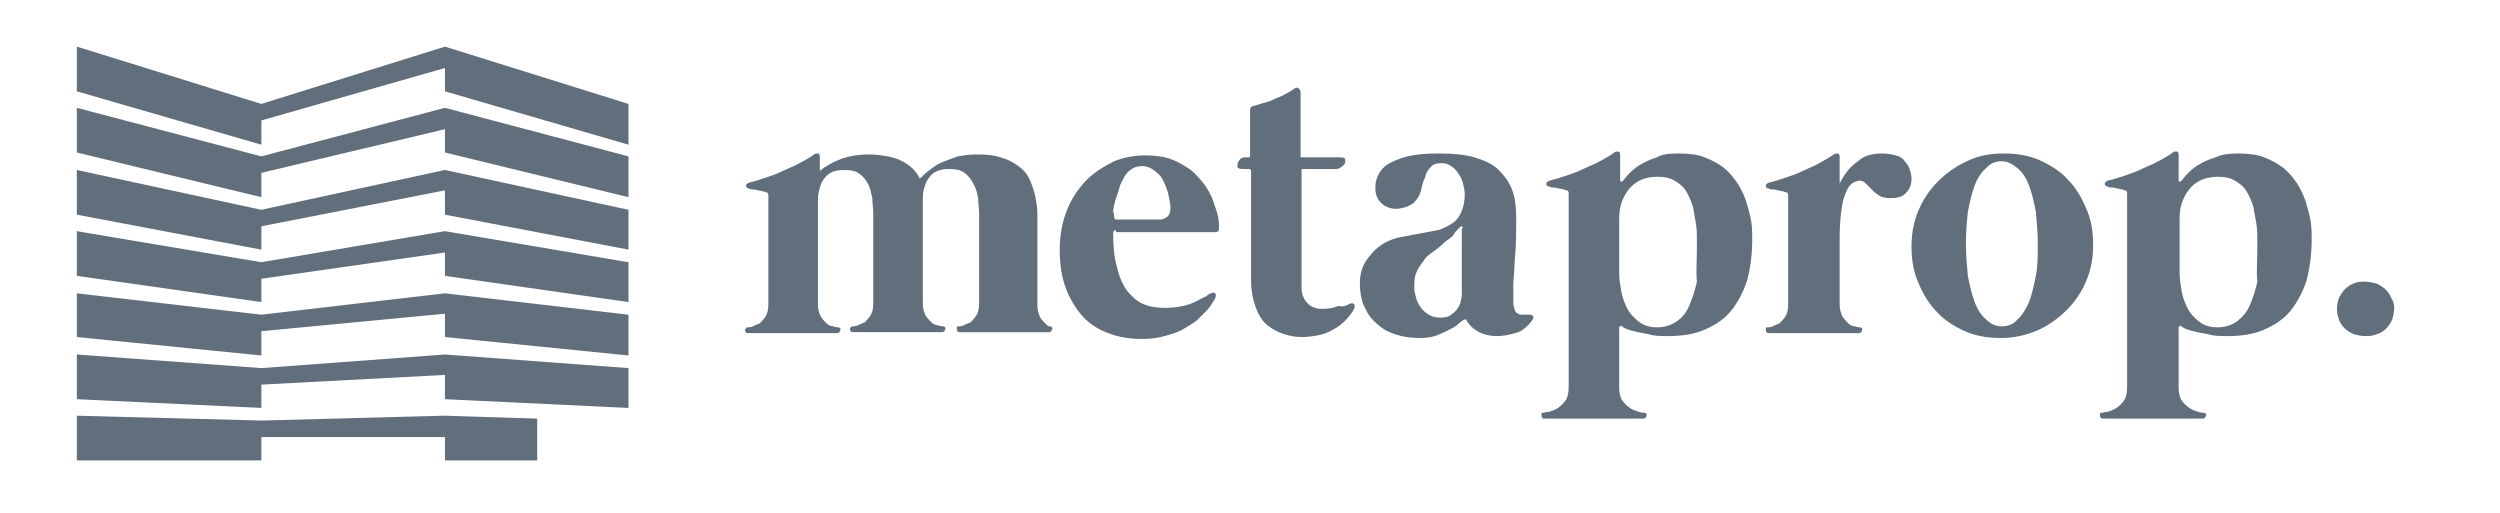 <svg width="156" height="32" viewBox="0 0 156 32" fill="none" xmlns="http://www.w3.org/2000/svg">
<path fill-rule="evenodd" clip-rule="evenodd" d="M16.309 6.485L27.764 2.909L39.218 6.485V9.03L27.764 5.697V4.243L16.309 7.515V9.03L4.794 5.697V2.909L16.309 6.485ZM16.309 13.091L27.764 10.606L39.218 13.091V15.576L27.764 13.394V11.879L16.309 14.121V15.576L4.794 13.394V10.606L16.309 13.091ZM16.309 19.637L27.764 18.303L39.218 19.637V22.182L27.764 21.03V19.576L16.309 20.667V22.182L4.794 21.03V18.303L16.309 19.637ZM16.309 9.758L27.764 6.728L39.218 9.758V12.303L27.764 9.515V8.061L16.309 10.787V12.303L4.794 9.515V6.728L16.309 9.758ZM27.764 14.424L16.309 16.363L4.794 14.424V17.212L16.309 18.848V17.394L27.764 15.758V17.212L39.218 18.848V16.363L27.764 14.424ZM27.764 22.121L16.309 22.97L4.794 22.121V24.909L16.309 25.454V24L27.764 23.394V24.909L39.218 25.454V22.97L27.764 22.121ZM33.522 28.727V26.121L27.764 25.939L16.309 26.242L4.794 25.939V28.727H16.309V27.273H27.764V28.727H33.522ZM65.628 20.412C65.607 20.394 65.564 20.364 65.522 20.364C65.501 20.364 65.474 20.364 65.461 20.366C65.395 20.337 65.332 20.296 65.279 20.243C65.157 20.122 65.037 20.001 64.916 19.819C64.794 19.576 64.733 19.334 64.733 19.031V13.334C64.733 13.014 64.687 12.74 64.634 12.43C64.627 12.389 64.62 12.347 64.612 12.304C64.552 12.001 64.431 11.637 64.309 11.334C64.188 11.031 64.007 10.727 63.703 10.486C63.4 10.243 63.037 10.001 62.612 9.879C62.127 9.697 61.642 9.637 60.976 9.637C60.491 9.637 60.127 9.697 59.764 9.758C59.405 9.878 59.106 9.997 58.807 10.117L58.794 10.121C58.491 10.243 58.248 10.425 58.007 10.607C57.767 10.786 57.587 10.966 57.408 11.145L57.401 11.152C57.279 10.91 57.157 10.728 56.976 10.546C56.794 10.364 56.552 10.182 56.309 10.062C56.067 9.94 55.764 9.819 55.4 9.758C55.037 9.697 54.612 9.637 54.188 9.637C53.522 9.637 52.916 9.758 52.431 9.94C51.946 10.121 51.522 10.364 51.157 10.666V9.758C51.157 9.637 51.097 9.577 51.037 9.577C50.916 9.577 50.855 9.577 50.794 9.637C50.552 9.819 50.249 10 49.885 10.183C49.706 10.29 49.506 10.376 49.298 10.466C49.153 10.528 49.004 10.592 48.855 10.666C48.491 10.85 48.127 10.971 47.764 11.091L47.764 11.091L47.735 11.101C47.381 11.219 47.029 11.336 46.733 11.395C46.612 11.455 46.552 11.516 46.552 11.576C46.552 11.697 46.612 11.758 46.733 11.758C46.733 11.758 46.794 11.819 46.916 11.819C47.037 11.819 47.157 11.819 47.279 11.879C47.379 11.879 47.443 11.898 47.5 11.914C47.546 11.928 47.588 11.94 47.642 11.94C47.764 12.001 47.824 12.001 47.824 12.001C47.885 12.001 47.946 12.062 47.946 12.182V18.971C47.946 19.334 47.885 19.577 47.764 19.759C47.642 19.942 47.522 20.062 47.401 20.183C47.225 20.242 47.107 20.3 46.99 20.358L46.976 20.365C46.855 20.426 46.733 20.426 46.673 20.426C46.612 20.426 46.552 20.426 46.552 20.486C46.517 20.521 46.502 20.536 46.495 20.553C46.491 20.567 46.491 20.581 46.491 20.607C46.491 20.633 46.491 20.648 46.495 20.661C46.502 20.679 46.517 20.694 46.552 20.729C46.552 20.789 46.612 20.789 46.673 20.789H52.249C52.275 20.789 52.289 20.789 52.302 20.785C52.32 20.778 52.335 20.764 52.37 20.729C52.405 20.694 52.42 20.679 52.426 20.661C52.431 20.648 52.431 20.633 52.431 20.607C52.468 20.57 52.459 20.555 52.447 20.536C52.44 20.523 52.431 20.509 52.431 20.486C52.431 20.486 52.37 20.426 52.309 20.426C52.248 20.426 52.127 20.426 52.007 20.365C51.885 20.365 51.703 20.305 51.583 20.184C51.461 20.062 51.34 19.941 51.218 19.759C51.097 19.517 51.037 19.274 51.037 18.971V12.668C51.037 12.426 51.037 12.183 51.097 11.941C51.157 11.699 51.218 11.456 51.34 11.274C51.461 11.092 51.583 10.911 51.824 10.789C52.007 10.668 52.309 10.608 52.673 10.608C53.097 10.608 53.401 10.668 53.642 10.85C53.885 11.031 54.067 11.275 54.188 11.517C54.309 11.757 54.369 12.059 54.43 12.359L54.431 12.363C54.431 12.515 54.446 12.681 54.461 12.848C54.476 13.015 54.491 13.181 54.491 13.333V18.91C54.491 19.273 54.431 19.516 54.309 19.697C54.188 19.88 54.067 20.001 53.946 20.122C53.763 20.182 53.642 20.243 53.522 20.304C53.4 20.364 53.279 20.364 53.218 20.364C53.157 20.364 53.097 20.364 53.097 20.425C53.062 20.46 53.047 20.475 53.041 20.493C53.037 20.506 53.037 20.52 53.037 20.546C53.037 20.607 53.037 20.607 53.098 20.666C53.098 20.727 53.158 20.727 53.22 20.727H58.794C58.82 20.727 58.835 20.727 58.848 20.723C58.866 20.716 58.881 20.701 58.916 20.666C58.95 20.632 58.965 20.617 58.971 20.599C58.976 20.586 58.976 20.571 58.976 20.545C59.013 20.508 59.005 20.494 58.992 20.474C58.985 20.462 58.976 20.447 58.976 20.424C58.976 20.424 58.916 20.363 58.855 20.363C58.794 20.363 58.673 20.363 58.553 20.303C58.431 20.303 58.249 20.242 58.127 20.122C58.006 20 57.885 19.878 57.764 19.697C57.642 19.454 57.583 19.212 57.583 18.909V12.545C57.583 12.303 57.583 12.06 57.643 11.818C57.654 11.784 57.666 11.748 57.678 11.711C57.728 11.548 57.787 11.36 57.885 11.211C58.007 11.03 58.128 10.848 58.37 10.727C58.612 10.606 58.855 10.545 59.218 10.545C59.642 10.545 59.946 10.606 60.188 10.788C60.431 10.97 60.612 11.211 60.733 11.455C60.914 11.755 60.975 12.056 61.035 12.356L61.037 12.363C61.037 12.515 61.052 12.681 61.067 12.848C61.082 13.015 61.097 13.181 61.097 13.333V18.91C61.097 19.273 61.037 19.516 60.916 19.697C60.794 19.88 60.673 20.001 60.553 20.122C60.372 20.181 60.252 20.241 60.132 20.302L60.127 20.304C60.007 20.364 59.885 20.364 59.824 20.364C59.764 20.364 59.703 20.364 59.703 20.425V20.546C59.703 20.572 59.703 20.586 59.708 20.6C59.714 20.617 59.729 20.632 59.764 20.667C59.764 20.728 59.824 20.728 59.886 20.728H65.461C65.487 20.728 65.501 20.728 65.515 20.724C65.533 20.717 65.547 20.702 65.582 20.667C65.617 20.632 65.632 20.618 65.638 20.6C65.642 20.587 65.642 20.572 65.642 20.546C65.68 20.509 65.671 20.494 65.659 20.475C65.651 20.462 65.642 20.448 65.642 20.425C65.642 20.425 65.641 20.423 65.637 20.42C65.66 20.423 65.683 20.425 65.703 20.425C65.675 20.42 65.65 20.416 65.628 20.412ZM65.628 20.412C65.586 20.404 65.553 20.398 65.528 20.393C65.566 20.405 65.603 20.414 65.637 20.42C65.635 20.418 65.632 20.415 65.628 20.412ZM69.461 14.546C69.461 14.425 69.522 14.364 69.642 14.364V14.486H75.824C75.885 14.486 75.946 14.486 76.007 14.425C76.067 14.364 76.067 14.304 76.067 14.243C76.067 14.062 76.067 13.819 76.007 13.516C75.961 13.293 75.884 13.07 75.798 12.823C75.767 12.734 75.735 12.642 75.703 12.546C75.582 12.182 75.4 11.879 75.157 11.516C74.916 11.212 74.673 10.91 74.309 10.607L74.296 10.598C73.937 10.359 73.577 10.119 73.097 9.94C72.612 9.758 72.067 9.697 71.461 9.697C70.794 9.697 70.127 9.819 69.522 10.062C68.916 10.364 68.309 10.728 67.824 11.212C67.34 11.697 66.916 12.304 66.612 13.031C66.309 13.758 66.127 14.607 66.127 15.576C66.127 16.486 66.249 17.273 66.491 17.94C66.733 18.607 67.097 19.212 67.522 19.697C67.946 20.182 68.491 20.547 69.157 20.788C69.764 21.031 70.491 21.152 71.279 21.152C71.764 21.152 72.248 21.091 72.673 20.971L72.684 20.968C73.105 20.847 73.524 20.727 73.824 20.546C74.127 20.364 74.431 20.182 74.673 20.001L75.279 19.395C75.461 19.212 75.582 19.031 75.642 18.91C75.677 18.858 75.707 18.817 75.731 18.782C75.793 18.694 75.824 18.65 75.824 18.607C75.885 18.486 75.885 18.364 75.824 18.304C75.764 18.243 75.703 18.243 75.582 18.304C75.521 18.304 75.4 18.364 75.279 18.486C75.162 18.525 75.043 18.59 74.909 18.663C74.836 18.703 74.758 18.746 74.673 18.788C74.431 18.91 74.127 19.031 73.825 19.091C73.522 19.152 73.158 19.212 72.733 19.212C72.188 19.212 71.764 19.152 71.34 18.971C70.916 18.788 70.612 18.486 70.309 18.122C70.067 17.758 69.824 17.273 69.703 16.667C69.522 16.061 69.461 15.395 69.461 14.546ZM69.642 13.697C69.582 13.697 69.522 13.637 69.522 13.516C69.522 13.455 69.522 13.273 69.461 13.212C69.461 13.031 69.522 12.788 69.582 12.546C69.612 12.425 69.658 12.304 69.703 12.182C69.749 12.061 69.794 11.94 69.824 11.819C69.873 11.577 69.96 11.412 70.055 11.232C70.079 11.186 70.103 11.14 70.127 11.091C70.249 10.849 70.431 10.667 70.612 10.546C70.794 10.425 71.037 10.364 71.279 10.364C71.582 10.364 71.825 10.486 72.067 10.667C72.309 10.849 72.491 11.031 72.612 11.334C72.733 11.576 72.855 11.879 72.916 12.182C72.927 12.237 72.937 12.29 72.948 12.341C72.996 12.573 73.037 12.772 73.037 12.971C73.037 13.212 72.976 13.395 72.855 13.516C72.672 13.637 72.552 13.697 72.431 13.697H69.642ZM84.491 18.971C84.43 18.91 84.309 18.91 84.188 18.971C84.007 19.091 83.763 19.152 83.522 19.091C83.218 19.212 82.916 19.273 82.552 19.273C82.37 19.273 82.249 19.273 82.067 19.212C81.885 19.152 81.764 19.091 81.642 18.971L81.638 18.966C81.518 18.846 81.399 18.726 81.34 18.546C81.279 18.425 81.218 18.242 81.218 18.001V10.607C81.218 10.576 81.218 10.561 81.226 10.553C81.234 10.546 81.249 10.546 81.279 10.546H83.4C83.522 10.546 83.642 10.486 83.764 10.364C83.885 10.303 83.946 10.182 83.946 10.062C83.946 9.94 83.946 9.879 83.885 9.879C83.824 9.819 83.703 9.819 83.521 9.819H81.279C81.218 9.819 81.157 9.819 81.157 9.758V5.758C81.157 5.637 81.097 5.577 81.037 5.516C80.976 5.455 80.855 5.455 80.794 5.516C80.612 5.637 80.43 5.758 80.188 5.879C80.083 5.949 79.957 5.999 79.823 6.053C79.725 6.092 79.623 6.132 79.522 6.183C79.279 6.304 79.097 6.364 78.855 6.425C78.763 6.455 78.657 6.486 78.55 6.516C78.444 6.546 78.339 6.576 78.248 6.607C78.067 6.607 78.007 6.728 78.007 6.91V9.697C78.007 9.758 78.007 9.819 77.945 9.819H77.703C77.522 9.819 77.4 9.879 77.34 10.001C77.279 10.062 77.218 10.182 77.218 10.304C77.218 10.425 77.218 10.486 77.279 10.486C77.34 10.546 77.461 10.546 77.642 10.546H77.946C78.007 10.546 78.067 10.607 78.067 10.667V17.455C78.067 18.182 78.188 18.728 78.37 19.212C78.552 19.697 78.794 20.061 79.097 20.304C79.4 20.546 79.764 20.728 80.127 20.849C80.491 20.971 80.854 21.031 81.279 21.031C81.643 21.031 82.007 20.971 82.31 20.91C82.612 20.849 82.916 20.728 83.218 20.546C83.461 20.425 83.703 20.242 83.946 20.001C84.188 19.758 84.37 19.516 84.491 19.273C84.552 19.152 84.552 19.031 84.491 18.971ZM95.642 19.697C95.582 19.637 95.522 19.637 95.4 19.637H95.037C94.916 19.637 94.794 19.637 94.733 19.576C94.552 19.516 94.491 19.334 94.431 18.971V17.637C94.462 17.353 94.477 17.052 94.493 16.735C94.507 16.443 94.522 16.138 94.552 15.819C94.612 15.152 94.612 14.425 94.612 13.637C94.612 12.971 94.552 12.364 94.37 11.879C94.188 11.395 93.885 10.971 93.522 10.607C93.157 10.243 92.612 10.001 92.006 9.818C91.4 9.637 90.612 9.577 89.764 9.577C88.976 9.577 88.309 9.637 87.824 9.758C87.34 9.879 86.916 10.062 86.612 10.243C86.309 10.425 86.127 10.667 86.007 10.91C85.885 11.152 85.824 11.395 85.824 11.637V11.637C85.824 11.819 85.824 12.001 85.886 12.182C85.946 12.365 86.007 12.486 86.127 12.607C86.249 12.728 86.37 12.849 86.552 12.91C86.672 12.971 86.855 13.031 87.097 13.031C87.299 13.031 87.46 12.989 87.649 12.94C87.686 12.93 87.724 12.92 87.764 12.91C87.807 12.888 87.848 12.869 87.887 12.85C88.069 12.763 88.21 12.696 88.309 12.546C88.491 12.364 88.612 12.121 88.673 11.879C88.733 11.576 88.794 11.333 88.916 11.091C88.976 10.788 89.097 10.607 89.279 10.425C89.4 10.243 89.642 10.182 90.007 10.182C90.188 10.182 90.37 10.243 90.552 10.364C90.734 10.486 90.855 10.607 90.976 10.788C91.097 10.97 91.218 11.152 91.279 11.395C91.34 11.637 91.4 11.88 91.4 12.121C91.4 12.486 91.34 12.849 91.218 13.152C91.097 13.455 90.916 13.758 90.612 13.94C90.309 14.122 90.007 14.304 89.703 14.364C89.546 14.396 89.372 14.427 89.198 14.459C89.038 14.488 88.879 14.517 88.733 14.546C88.582 14.576 88.415 14.607 88.249 14.637C88.082 14.667 87.915 14.698 87.764 14.728C87.4 14.788 87.097 14.849 86.794 14.97C86.188 15.212 85.764 15.576 85.4 16.061C85.037 16.486 84.855 17.031 84.855 17.697C84.855 18.122 84.916 18.486 85.037 18.909C85.218 19.334 85.4 19.697 85.703 20.001C86.007 20.304 86.37 20.607 86.855 20.788C87.34 20.971 87.885 21.091 88.612 21.091C89.037 21.091 89.4 21.031 89.703 20.91C90.007 20.788 90.249 20.667 90.491 20.546C90.733 20.425 90.916 20.304 91.037 20.182C91.157 20.061 91.279 20.001 91.279 20.001C91.279 20.001 91.34 19.94 91.4 19.94C91.443 19.897 91.456 19.915 91.481 19.95C91.491 19.965 91.504 19.983 91.522 20.001C91.642 20.242 91.885 20.486 92.188 20.667C92.491 20.849 92.916 20.971 93.401 20.971C93.764 20.971 94.067 20.91 94.309 20.849L94.317 20.847C94.557 20.787 94.796 20.727 94.976 20.607C95.157 20.485 95.279 20.364 95.401 20.243C95.472 20.172 95.522 20.1 95.564 20.041C95.593 20 95.618 19.965 95.642 19.94C95.703 19.879 95.703 19.758 95.642 19.697ZM91.164 14.126C91.177 14.121 91.192 14.121 91.218 14.121C91.279 14.182 91.279 14.182 91.279 14.243H91.218V18.303C91.218 18.425 91.218 18.546 91.157 18.728C91.157 18.849 91.097 19.031 90.977 19.212C90.855 19.395 90.733 19.516 90.552 19.637C90.431 19.758 90.188 19.819 89.885 19.819C89.582 19.819 89.34 19.758 89.157 19.637L89.153 19.634C88.973 19.514 88.793 19.393 88.673 19.212C88.552 19.032 88.431 18.849 88.37 18.607C88.36 18.567 88.35 18.53 88.341 18.493C88.291 18.304 88.249 18.143 88.249 17.94C88.249 17.637 88.249 17.334 88.37 17.031C88.49 16.729 88.672 16.487 88.852 16.246L88.854 16.243C88.976 16.061 89.097 15.94 89.279 15.819C89.37 15.758 89.446 15.697 89.522 15.637C89.597 15.576 89.673 15.516 89.764 15.455C89.855 15.395 89.93 15.319 90.006 15.244C90.082 15.168 90.158 15.092 90.249 15.031C90.431 14.91 90.612 14.788 90.733 14.607C90.794 14.486 90.855 14.425 90.916 14.364L91.097 14.182C91.132 14.148 91.147 14.133 91.164 14.126ZM106.37 9.818C105.946 9.637 105.341 9.577 104.734 9.577C104.127 9.577 103.642 9.637 103.401 9.819C102.976 9.94 102.612 10.121 102.309 10.304C102.007 10.486 101.824 10.667 101.642 10.849C101.528 10.964 101.437 11.079 101.371 11.163C101.332 11.212 101.302 11.251 101.279 11.273C101.244 11.308 101.229 11.323 101.211 11.329C101.198 11.334 101.183 11.334 101.157 11.334C101.097 11.334 101.097 11.273 101.097 11.212V9.637C101.097 9.516 101.037 9.455 100.976 9.455C100.855 9.455 100.794 9.455 100.733 9.516C100.491 9.697 100.188 9.879 99.824 10.062C99.647 10.168 99.448 10.254 99.241 10.343C99.095 10.406 98.945 10.471 98.795 10.546C98.437 10.725 98.08 10.845 97.723 10.964L97.703 10.971C97.34 11.091 96.976 11.212 96.673 11.273C96.552 11.334 96.491 11.395 96.491 11.455C96.491 11.576 96.552 11.637 96.673 11.637C96.673 11.637 96.733 11.697 96.855 11.697C96.977 11.697 97.097 11.697 97.218 11.758C97.318 11.758 97.382 11.777 97.439 11.793C97.485 11.807 97.528 11.819 97.582 11.819C97.703 11.879 97.764 11.879 97.764 11.879C97.824 11.879 97.885 11.94 97.885 12.062V24.182C97.885 24.486 97.824 24.788 97.703 24.971C97.582 25.152 97.4 25.334 97.218 25.456C97.037 25.576 96.855 25.637 96.673 25.697C96.558 25.697 96.467 25.722 96.4 25.74C96.362 25.75 96.331 25.758 96.309 25.758C96.249 25.758 96.188 25.758 96.188 25.819V25.94C96.188 25.966 96.188 25.981 96.193 25.994C96.199 26.012 96.214 26.026 96.249 26.061C96.249 26.122 96.309 26.122 96.37 26.122H102.552C102.578 26.122 102.592 26.122 102.606 26.117C102.624 26.111 102.638 26.096 102.673 26.061C102.708 26.027 102.722 26.012 102.729 25.994C102.733 25.981 102.733 25.966 102.733 25.94C102.771 25.902 102.762 25.888 102.75 25.868C102.742 25.856 102.733 25.842 102.733 25.819C102.733 25.819 102.673 25.758 102.612 25.758C102.552 25.758 102.431 25.758 102.249 25.697C102.067 25.637 101.885 25.576 101.703 25.455C101.522 25.334 101.34 25.152 101.218 24.971C101.097 24.788 101.037 24.486 101.037 24.183V20.425C101.037 20.425 101.037 20.364 101.097 20.364C101.127 20.334 101.142 20.319 101.157 20.319C101.173 20.319 101.188 20.334 101.218 20.364C101.218 20.364 101.279 20.425 101.4 20.486C101.521 20.546 101.703 20.607 101.946 20.667C102.188 20.728 102.491 20.788 102.855 20.849C103.219 20.971 103.642 20.971 104.127 20.971C104.976 20.971 105.764 20.849 106.431 20.546C107.097 20.242 107.643 19.879 108.067 19.334C108.491 18.788 108.795 18.182 109.037 17.455C109.218 16.728 109.34 15.879 109.34 14.971C109.34 14.607 109.34 14.243 109.279 13.819C109.218 13.455 109.097 13.031 108.976 12.607C108.855 12.243 108.672 11.819 108.431 11.455C108.188 11.091 107.946 10.788 107.582 10.485C107.278 10.243 106.855 10.001 106.37 9.818ZM105.885 14.91V15.637C105.885 15.862 105.878 16.079 105.871 16.295C105.858 16.719 105.845 17.134 105.885 17.576C105.764 18.183 105.582 18.666 105.4 19.091C105.218 19.516 104.976 19.819 104.612 20.061C104.249 20.304 103.885 20.425 103.4 20.425C102.916 20.425 102.552 20.303 102.249 20.061C101.946 19.819 101.703 19.576 101.522 19.213C101.34 18.849 101.218 18.486 101.157 18.122L101.155 18.104C101.096 17.746 101.037 17.39 101.037 17.091V13.819C101.037 13.576 101.037 13.273 101.097 12.97C101.157 12.667 101.279 12.364 101.461 12.062C101.642 11.758 101.885 11.516 102.188 11.334C102.491 11.152 102.916 11.031 103.461 11.031C103.824 11.031 104.188 11.091 104.491 11.273C104.794 11.455 105.037 11.637 105.218 11.94C105.401 12.243 105.522 12.546 105.642 12.91C105.672 13.085 105.701 13.246 105.73 13.406C105.762 13.579 105.793 13.752 105.824 13.94C105.885 14.304 105.885 14.607 105.885 14.91ZM118.309 9.697C118.067 9.637 117.764 9.577 117.462 9.577H117.461C116.854 9.577 116.309 9.697 115.946 10.062C115.461 10.364 115.097 10.849 114.794 11.455V9.758C114.794 9.637 114.733 9.577 114.673 9.577C114.552 9.577 114.491 9.577 114.43 9.637C114.272 9.756 114.063 9.874 113.852 9.993C113.74 10.056 113.627 10.119 113.522 10.183C113.343 10.29 113.143 10.376 112.935 10.466C112.79 10.528 112.641 10.592 112.492 10.666C112.127 10.85 111.764 10.971 111.4 11.091L111.378 11.099C111.022 11.217 110.667 11.335 110.37 11.395C110.249 11.455 110.188 11.516 110.188 11.576C110.188 11.697 110.249 11.758 110.37 11.758C110.37 11.758 110.431 11.819 110.552 11.819C110.673 11.819 110.794 11.819 110.916 11.879C111.016 11.879 111.079 11.897 111.136 11.914C111.182 11.928 111.224 11.94 111.279 11.94C111.4 12.001 111.461 12.001 111.461 12.001C111.522 12.001 111.582 12.062 111.582 12.182V18.971C111.582 19.333 111.522 19.576 111.4 19.758C111.278 19.941 111.158 20.061 111.037 20.182L111.037 20.182C110.859 20.242 110.74 20.301 110.622 20.359L110.613 20.364C110.491 20.425 110.37 20.425 110.309 20.425C110.249 20.425 110.188 20.425 110.188 20.486V20.607C110.188 20.632 110.188 20.647 110.193 20.66C110.199 20.678 110.214 20.693 110.249 20.728C110.249 20.788 110.309 20.788 110.37 20.788H116.007C116.032 20.788 116.047 20.788 116.06 20.784C116.078 20.777 116.092 20.763 116.127 20.728C116.162 20.693 116.177 20.678 116.184 20.66C116.188 20.647 116.188 20.632 116.188 20.607C116.226 20.569 116.217 20.555 116.205 20.535C116.197 20.523 116.188 20.509 116.188 20.486C116.188 20.486 116.128 20.425 116.067 20.425C116.006 20.425 115.885 20.425 115.764 20.364C115.643 20.364 115.461 20.304 115.34 20.183C115.218 20.061 115.098 19.94 114.976 19.758C114.855 19.516 114.794 19.273 114.794 18.971V14.788C114.794 14.062 114.855 13.455 114.916 13.031C114.977 12.546 115.097 12.182 115.218 11.94C115.34 11.636 115.461 11.516 115.642 11.395C115.764 11.334 115.946 11.273 116.067 11.273C116.188 11.273 116.309 11.334 116.431 11.455L116.794 11.819C116.916 11.941 117.037 12.062 117.218 12.182C117.4 12.304 117.642 12.364 117.946 12.364C118.37 12.364 118.673 12.304 118.916 12.061C119.158 11.819 119.279 11.516 119.279 11.152C119.279 10.911 119.219 10.729 119.158 10.548L119.158 10.546C119.097 10.364 118.976 10.182 118.855 10.062C118.734 9.879 118.552 9.758 118.309 9.697ZM127.278 10.001C126.612 9.697 125.824 9.577 125.037 9.577C124.249 9.577 123.461 9.697 122.733 10.062C122.067 10.364 121.461 10.788 120.916 11.334C120.431 11.819 120.007 12.425 119.703 13.152C119.4 13.879 119.278 14.607 119.278 15.395C119.278 16.182 119.4 16.971 119.703 17.637C120.007 18.364 120.37 18.971 120.854 19.455C121.34 20 121.946 20.364 122.612 20.666C123.279 20.971 124.067 21.091 124.855 21.091C125.703 21.091 126.431 20.91 127.158 20.607C127.824 20.304 128.431 19.879 128.976 19.334C129.461 18.849 129.885 18.243 130.188 17.516C130.491 16.788 130.613 16.061 130.613 15.273C130.613 14.486 130.491 13.697 130.188 13.031C129.885 12.304 129.522 11.697 129.037 11.212C128.552 10.667 127.945 10.304 127.278 10.001ZM125.885 19.94C125.643 20.243 125.279 20.364 124.916 20.364C124.552 20.364 124.249 20.243 123.946 19.941C123.643 19.697 123.4 19.334 123.219 18.849C123.037 18.364 122.916 17.819 122.794 17.212L122.783 17.088C122.726 16.47 122.673 15.894 122.673 15.212C122.673 14.486 122.733 13.819 122.794 13.212C122.916 12.607 123.037 12.062 123.218 11.576C123.4 11.091 123.643 10.727 123.946 10.486C124.188 10.182 124.552 10.062 124.916 10.062C125.279 10.062 125.582 10.243 125.885 10.485C126.188 10.728 126.431 11.091 126.612 11.576C126.795 12.062 126.916 12.607 127.037 13.212C127.04 13.253 127.044 13.294 127.048 13.335C127.105 13.954 127.158 14.53 127.158 15.212C127.158 15.94 127.158 16.607 127.037 17.212C126.916 17.819 126.794 18.364 126.613 18.849L126.611 18.852C126.369 19.336 126.188 19.699 125.885 19.94ZM141.279 9.818C140.855 9.637 140.249 9.577 139.643 9.577C139.098 9.577 138.613 9.637 138.249 9.819C137.824 9.94 137.461 10.121 137.158 10.304C136.857 10.484 136.676 10.665 136.495 10.845L136.491 10.849C136.376 10.964 136.286 11.079 136.219 11.163C136.181 11.212 136.15 11.251 136.128 11.273C136.092 11.308 136.077 11.323 136.06 11.329C136.047 11.334 136.032 11.334 136.007 11.334C135.946 11.334 135.946 11.273 135.946 11.212V9.637C135.946 9.516 135.885 9.455 135.824 9.455C135.703 9.455 135.643 9.455 135.582 9.516C135.34 9.697 135.037 9.879 134.673 10.062C134.495 10.168 134.296 10.254 134.089 10.343C133.943 10.406 133.793 10.471 133.643 10.546C133.282 10.726 132.922 10.847 132.561 10.967L132.552 10.971C132.188 11.091 131.824 11.212 131.522 11.273C131.4 11.334 131.34 11.395 131.34 11.455C131.34 11.576 131.4 11.637 131.522 11.637C131.522 11.637 131.583 11.697 131.703 11.697C131.825 11.697 131.946 11.697 132.067 11.758C132.167 11.758 132.23 11.777 132.287 11.793C132.334 11.807 132.376 11.819 132.431 11.819C132.552 11.879 132.613 11.879 132.613 11.879C132.673 11.879 132.733 11.94 132.733 12.062V24.182C132.733 24.486 132.673 24.788 132.552 24.971C132.431 25.152 132.249 25.334 132.067 25.456C131.885 25.576 131.703 25.637 131.522 25.697C131.407 25.697 131.316 25.722 131.249 25.74C131.21 25.75 131.18 25.758 131.158 25.758C131.098 25.758 131.037 25.758 131.037 25.819V25.94C131.037 25.966 131.037 25.981 131.041 25.994C131.048 26.012 131.063 26.026 131.097 26.061C131.097 26.122 131.158 26.122 131.219 26.122H137.461C137.487 26.122 137.502 26.122 137.515 26.117C137.533 26.111 137.548 26.096 137.583 26.061C137.617 26.027 137.632 26.012 137.638 25.994C137.643 25.981 137.643 25.966 137.643 25.94C137.68 25.902 137.671 25.888 137.659 25.868C137.651 25.856 137.643 25.842 137.643 25.819C137.643 25.819 137.583 25.758 137.522 25.758C137.461 25.758 137.34 25.758 137.158 25.697C136.976 25.637 136.794 25.576 136.613 25.455C136.431 25.334 136.249 25.152 136.128 24.971C136.007 24.788 135.946 24.486 135.946 24.183V20.425C135.946 20.425 135.946 20.364 136.007 20.364C136.037 20.334 136.052 20.319 136.067 20.319C136.082 20.319 136.097 20.334 136.128 20.364C136.128 20.364 136.188 20.425 136.309 20.486C136.43 20.546 136.613 20.607 136.855 20.667C137.098 20.728 137.4 20.788 137.764 20.849C138.128 20.971 138.552 20.971 139.037 20.971C139.885 20.971 140.673 20.849 141.34 20.546C142.007 20.242 142.552 19.879 142.976 19.334C143.4 18.788 143.703 18.182 143.946 17.455C144.128 16.728 144.249 15.879 144.249 14.971C144.249 14.607 144.249 14.243 144.188 13.819C144.128 13.455 144.007 13.031 143.885 12.607C143.764 12.243 143.582 11.819 143.34 11.455C143.098 11.091 142.855 10.788 142.491 10.485C142.188 10.243 141.764 10.001 141.279 9.818ZM140.855 14.91V15.637C140.855 15.862 140.848 16.079 140.841 16.295C140.828 16.719 140.815 17.134 140.855 17.576C140.733 18.183 140.552 18.666 140.37 19.091C140.188 19.516 139.885 19.819 139.583 20.061C139.218 20.304 138.855 20.425 138.37 20.425C137.885 20.425 137.522 20.303 137.218 20.061C136.916 19.819 136.673 19.576 136.491 19.213C136.309 18.849 136.188 18.486 136.128 18.122C136.067 17.758 136.007 17.395 136.007 17.091V13.819C136.007 13.576 136.007 13.273 136.067 12.97C136.128 12.667 136.249 12.364 136.431 12.062C136.613 11.758 136.855 11.516 137.158 11.334C137.461 11.152 137.885 11.031 138.431 11.031C138.794 11.031 139.158 11.091 139.461 11.273C139.764 11.455 140.007 11.637 140.188 11.94C140.37 12.243 140.491 12.546 140.613 12.91C140.643 13.091 140.673 13.258 140.703 13.425C140.734 13.591 140.764 13.758 140.794 13.94C140.855 14.304 140.855 14.607 140.855 14.91ZM149.279 19.94C149.34 19.697 149.4 19.455 149.4 19.212C149.4 18.971 149.34 18.788 149.218 18.607C149.158 18.425 149.037 18.243 148.855 18.061C148.734 17.94 148.552 17.819 148.309 17.697L148.299 17.695C148.06 17.636 147.821 17.576 147.583 17.576C147.34 17.576 147.097 17.576 146.855 17.697C146.673 17.758 146.491 17.879 146.309 18.061C146.188 18.182 146.067 18.365 145.946 18.607C145.885 18.788 145.824 19.032 145.824 19.273C145.824 19.516 145.885 19.758 145.946 19.94C146.007 20.122 146.128 20.304 146.309 20.486C146.43 20.607 146.613 20.728 146.855 20.849C147.098 20.91 147.34 20.971 147.583 20.971C147.824 20.971 148.068 20.971 148.309 20.849C148.552 20.788 148.733 20.667 148.916 20.486C149.037 20.365 149.158 20.182 149.279 19.94Z" fill="#616E7B"/>
</svg>
